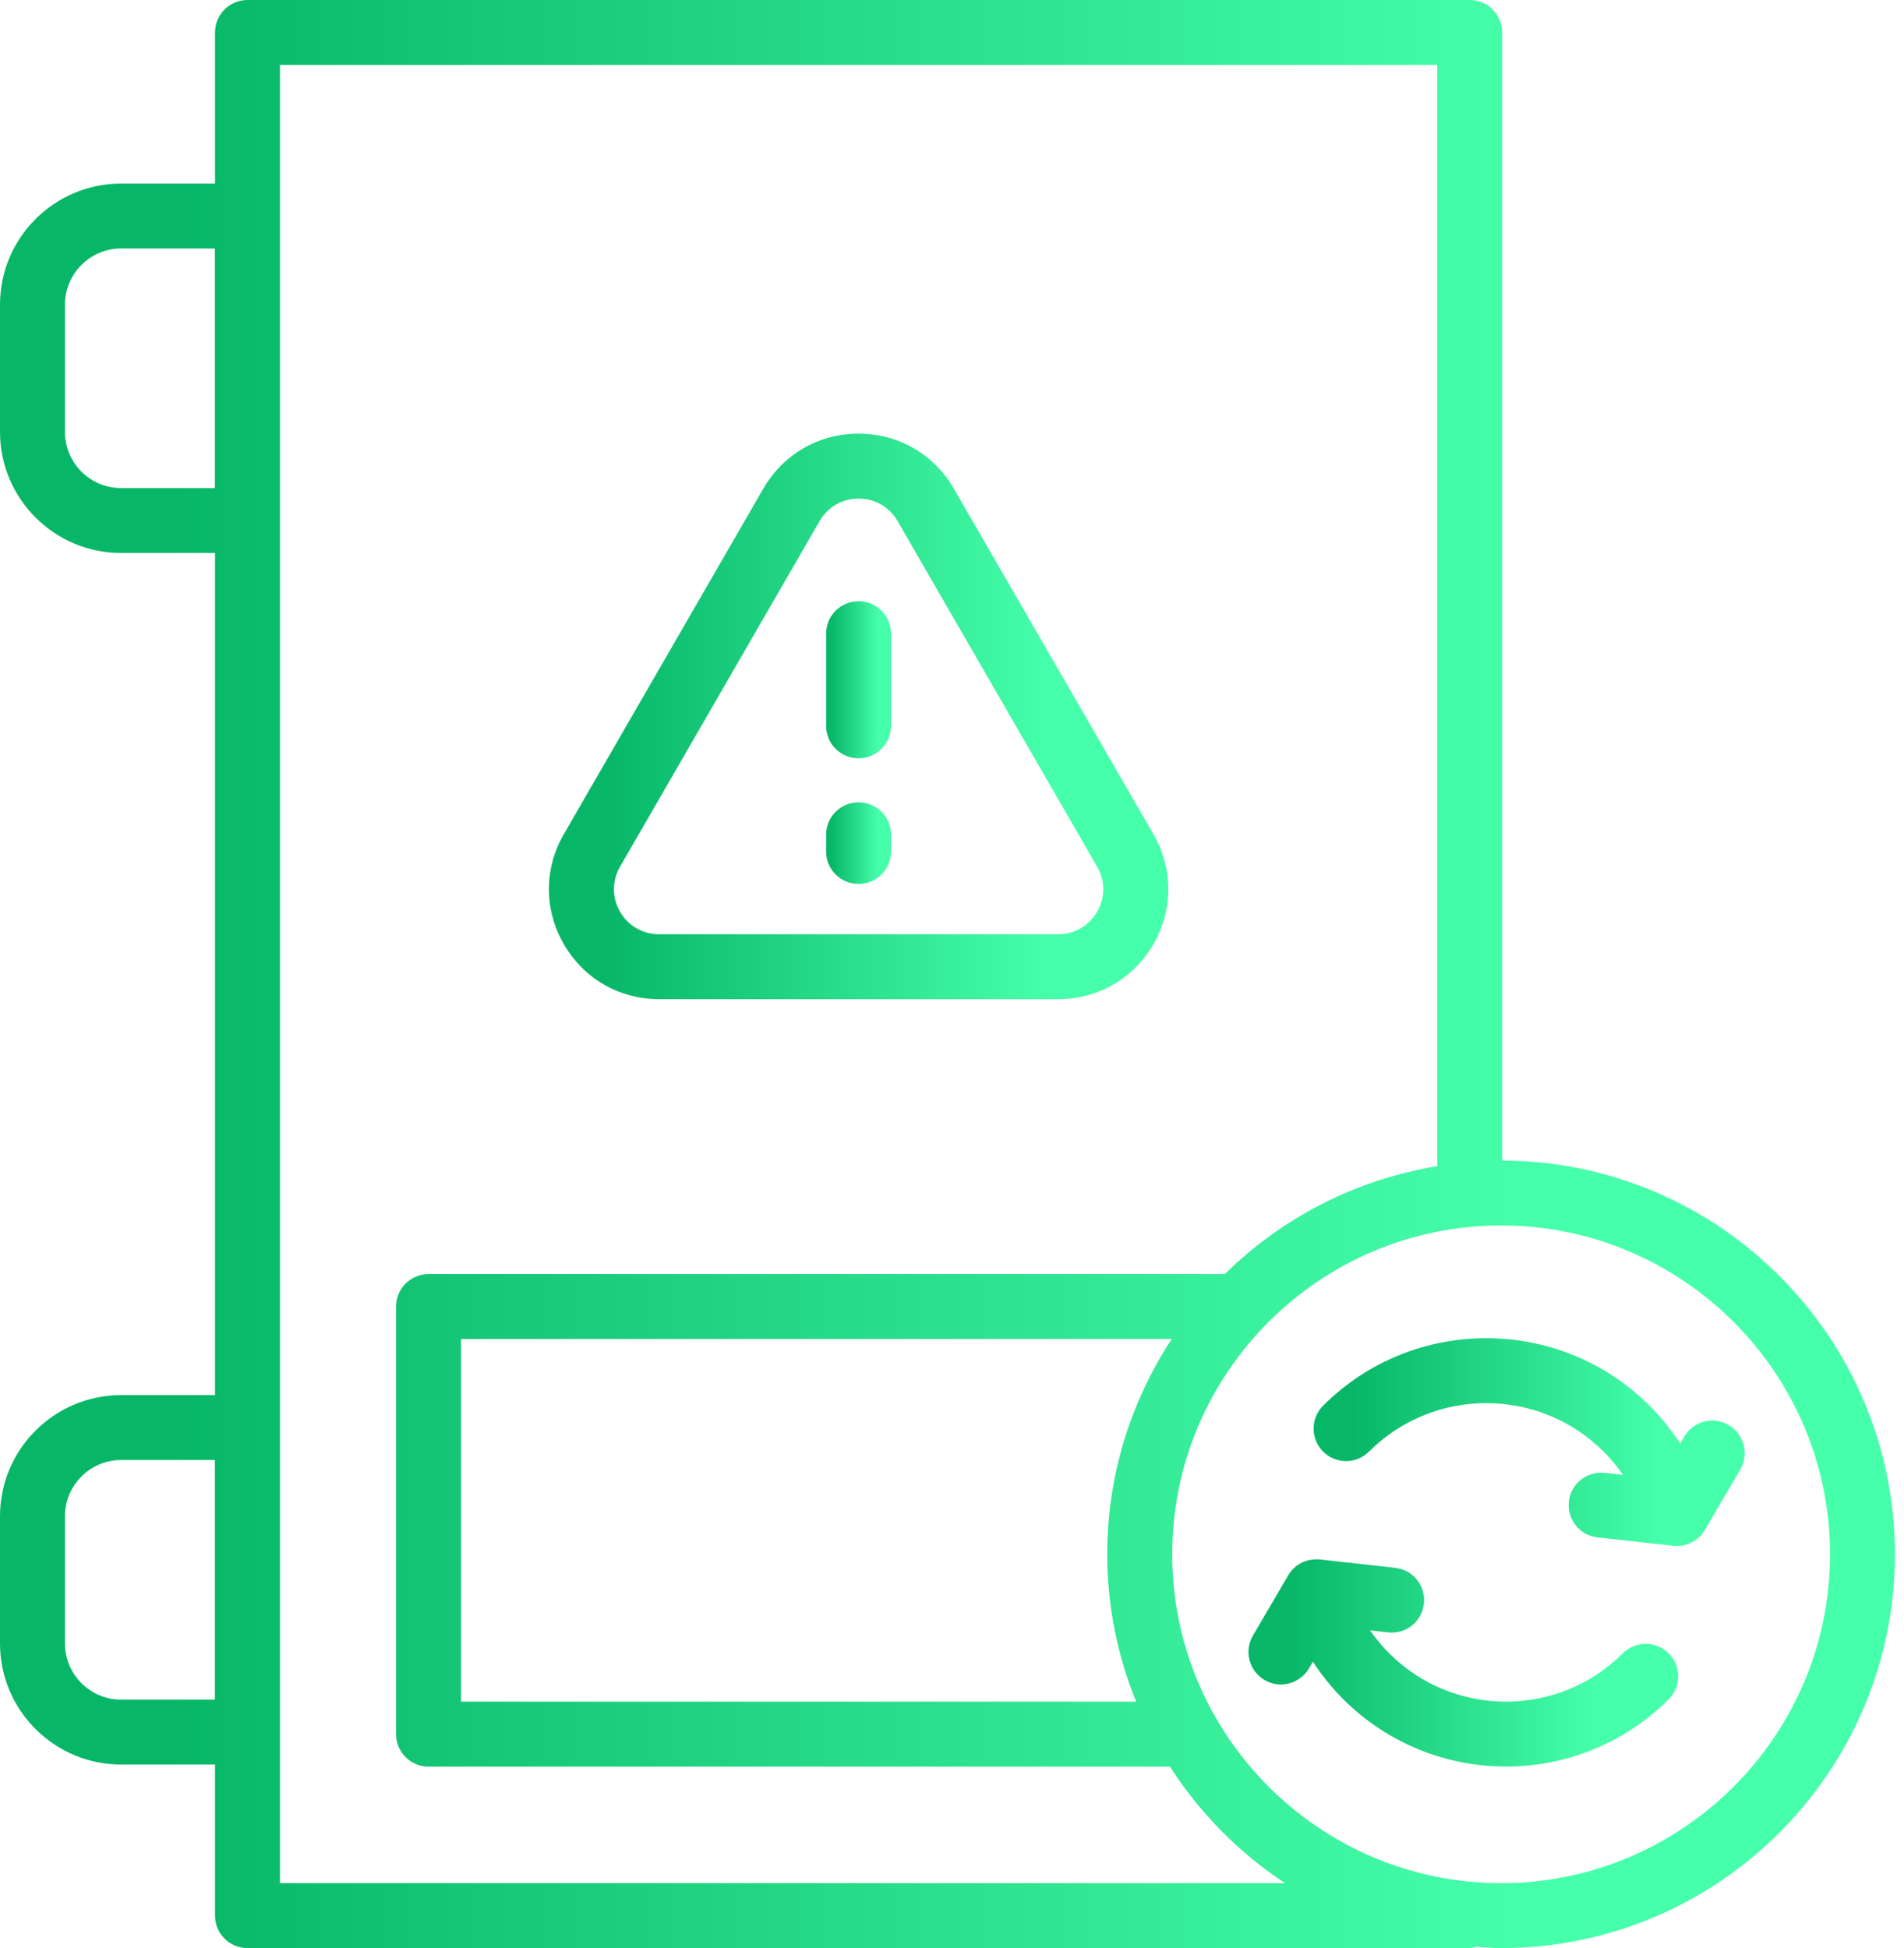 <svg width="43" height="44" viewBox="0 0 43 44" fill="none" xmlns="http://www.w3.org/2000/svg">
<path d="M5.59 44H33.192C33.242 44 33.287 43.981 33.334 43.971C33.523 43.983 33.71 44 33.901 44C38.805 44 42.795 40.01 42.795 35.105C42.795 30.209 38.818 26.226 33.925 26.212V0.733C33.925 0.328 33.597 0 33.192 0H5.59C5.184 0 4.856 0.328 4.856 0.733V4.146H2.736C1.227 4.146 0 5.373 0 6.881V9.755C0 11.263 1.227 12.49 2.736 12.49H4.856V31.51H2.736C1.227 31.51 0 32.737 0 34.245V37.119C0 38.627 1.227 39.854 2.736 39.854H4.856V43.267C4.856 43.672 5.184 44 5.59 44ZM4.853 11.024H2.736C2.036 11.024 1.467 10.454 1.467 9.755V6.881C1.467 6.182 2.036 5.612 2.736 5.612H4.853V11.024ZM4.853 38.388H2.736C2.036 38.388 1.467 37.818 1.467 37.119V34.245C1.467 33.546 2.036 32.976 2.736 32.976H4.853V38.388ZM41.329 35.105C41.329 39.201 37.997 42.533 33.901 42.533C29.805 42.533 26.473 39.201 26.473 35.105C26.473 31.01 29.805 27.678 33.901 27.678C37.997 27.678 41.329 31.01 41.329 35.105ZM25.659 38.434H10.412V30.243H26.463C25.545 31.642 25.006 33.311 25.006 35.105C25.006 36.283 25.241 37.405 25.659 38.434ZM6.323 1.467H32.459V26.339C30.606 26.643 28.943 27.513 27.662 28.776H9.679C9.273 28.776 8.945 29.104 8.945 29.509V39.167C8.945 39.573 9.273 39.901 9.679 39.901H26.422C27.096 40.949 27.981 41.848 29.021 42.533H6.323V1.467Z" fill="url(#paint0_linear_82_590)"/>
<path d="M14.883 22.567H23.898C24.795 22.567 25.599 22.103 26.048 21.326C26.497 20.548 26.497 19.62 26.049 18.842L21.541 11.036C21.092 10.258 20.288 9.794 19.391 9.794C18.493 9.794 17.689 10.258 17.239 11.036L12.733 18.842C12.284 19.619 12.284 20.548 12.733 21.325C13.182 22.103 13.985 22.567 14.883 22.567ZM14.003 19.575L18.51 11.769C18.694 11.451 19.023 11.261 19.391 11.261C19.758 11.261 20.088 11.451 20.271 11.769L24.778 19.575C24.962 19.894 24.962 20.274 24.778 20.592C24.594 20.911 24.265 21.101 23.898 21.101H14.883C14.516 21.101 14.187 20.911 14.003 20.592C13.819 20.274 13.819 19.894 14.003 19.575Z" fill="url(#paint1_linear_82_590)"/>
<path d="M19.391 17.127C19.796 17.127 20.124 16.799 20.124 16.393V14.312C20.124 13.907 19.796 13.579 19.391 13.579C18.985 13.579 18.657 13.907 18.657 14.312V16.393C18.657 16.799 18.985 17.127 19.391 17.127Z" fill="url(#paint2_linear_82_590)"/>
<path d="M19.391 19.965C19.796 19.965 20.124 19.637 20.124 19.232V18.854C20.124 18.449 19.796 18.121 19.391 18.121C18.985 18.121 18.657 18.449 18.657 18.854V19.232C18.657 19.637 18.985 19.965 19.391 19.965Z" fill="url(#paint3_linear_82_590)"/>
<path d="M29.881 31.749C29.594 32.035 29.594 32.499 29.881 32.786C30.167 33.072 30.631 33.072 30.918 32.786C32.378 31.327 34.754 31.326 36.216 32.786C36.379 32.948 36.525 33.125 36.654 33.312L36.241 33.266C35.838 33.225 35.475 33.513 35.431 33.914C35.428 33.942 35.427 33.97 35.427 33.996C35.427 34.365 35.704 34.683 36.079 34.724L37.788 34.914C37.791 34.914 37.794 34.915 37.796 34.915C37.821 34.917 37.845 34.919 37.87 34.919C37.975 34.919 38.079 34.896 38.172 34.853L38.173 34.853C38.173 34.852 38.175 34.852 38.175 34.852C38.213 34.834 38.251 34.813 38.285 34.789C38.288 34.79 38.286 34.788 38.287 34.788C38.362 34.737 38.428 34.67 38.48 34.591C38.489 34.578 38.497 34.566 38.504 34.553L39.302 33.189C39.506 32.84 39.388 32.391 39.039 32.186C38.688 31.981 38.24 32.098 38.036 32.449L37.945 32.605C37.746 32.297 37.514 32.01 37.253 31.749C35.22 29.716 31.913 29.716 29.881 31.749Z" fill="url(#paint4_linear_82_590)"/>
<path d="M36.648 37.343C35.195 38.797 32.828 38.797 31.375 37.343C31.215 37.183 31.07 37.009 30.942 36.824L31.348 36.869C31.756 36.916 32.113 36.624 32.157 36.221C32.16 36.194 32.162 36.166 32.162 36.14C32.162 35.771 31.885 35.453 31.509 35.411L29.806 35.222C29.805 35.222 29.803 35.222 29.801 35.221C29.662 35.212 29.526 35.233 29.405 35.292C29.404 35.292 29.402 35.293 29.402 35.293L29.401 35.294C29.376 35.306 29.351 35.32 29.328 35.335C29.327 35.335 29.327 35.335 29.327 35.336L29.326 35.337C29.325 35.337 29.324 35.337 29.324 35.337C29.245 35.389 29.175 35.457 29.12 35.538C29.11 35.553 29.1 35.569 29.09 35.585L28.296 36.942C28.092 37.291 28.209 37.74 28.559 37.945C28.906 38.149 29.357 38.032 29.562 37.682L29.651 37.53C29.849 37.836 30.079 38.121 30.338 38.38C31.35 39.392 32.681 39.899 34.012 39.899C35.342 39.899 36.673 39.392 37.685 38.38C37.972 38.093 37.972 37.629 37.685 37.343C37.399 37.056 36.935 37.056 36.648 37.343Z" fill="url(#paint5_linear_82_590)"/>
<defs>
<linearGradient id="paint0_linear_82_590" x1="0" y1="22" x2="42.795" y2="22" gradientUnits="userSpaceOnUse">
<stop offset="0.091" stop-color="#07B767"/>
<stop offset="0.808" stop-color="#46FFAB"/>
</linearGradient>
<linearGradient id="paint1_linear_82_590" x1="12.396" y1="16.181" x2="26.385" y2="16.181" gradientUnits="userSpaceOnUse">
<stop offset="0.091" stop-color="#07B767"/>
<stop offset="0.808" stop-color="#46FFAB"/>
</linearGradient>
<linearGradient id="paint2_linear_82_590" x1="18.657" y1="15.353" x2="20.124" y2="15.353" gradientUnits="userSpaceOnUse">
<stop offset="0.091" stop-color="#07B767"/>
<stop offset="0.808" stop-color="#46FFAB"/>
</linearGradient>
<linearGradient id="paint3_linear_82_590" x1="18.657" y1="19.043" x2="20.124" y2="19.043" gradientUnits="userSpaceOnUse">
<stop offset="0.091" stop-color="#07B767"/>
<stop offset="0.808" stop-color="#46FFAB"/>
</linearGradient>
<linearGradient id="paint4_linear_82_590" x1="29.666" y1="32.572" x2="39.402" y2="32.572" gradientUnits="userSpaceOnUse">
<stop offset="0.091" stop-color="#07B767"/>
<stop offset="0.808" stop-color="#46FFAB"/>
</linearGradient>
<linearGradient id="paint5_linear_82_590" x1="28.196" y1="37.559" x2="37.9" y2="37.559" gradientUnits="userSpaceOnUse">
<stop offset="0.091" stop-color="#07B767"/>
<stop offset="0.808" stop-color="#46FFAB"/>
</linearGradient>
</defs>
</svg>
